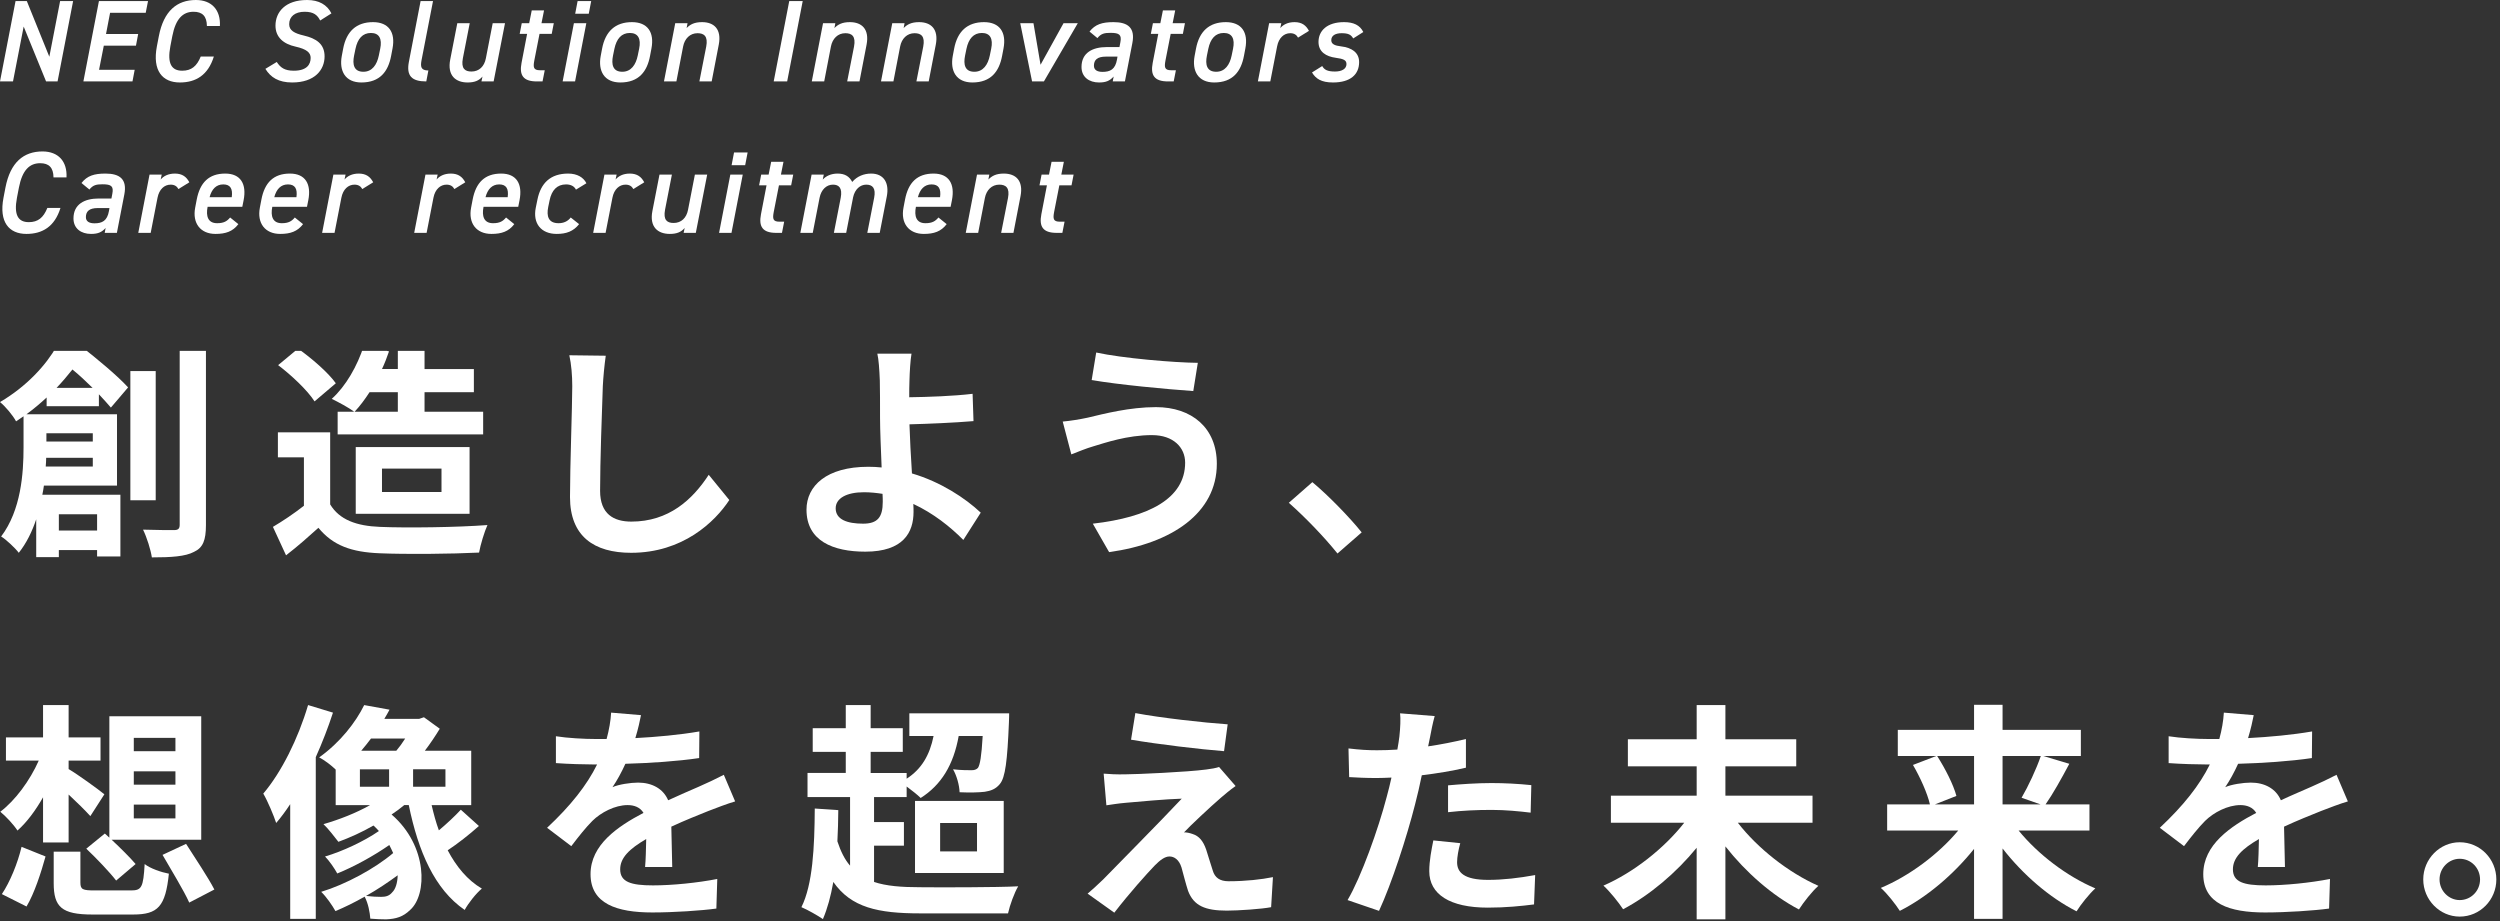 <svg viewBox="0 0 684 252" fill="none" xmlns="http://www.w3.org/2000/svg">
<rect x="0" y="0" width="684" height="252" fill="#333333" stroke="none"/>
<path d="M16.449 0.287H20.006L15.751 22.279H12.607L6.478 7.267L3.557 22.279H0L4.255 0.287H7.335L13.496 15.522L16.449 0.287Z" fill="white"/>
<path d="M27.07 0.287H40.502L39.867 3.506H30.118L29.007 9.307H37.803L37.199 12.494H28.403L27.101 19.092H36.85L36.247 22.279H22.814L27.07 0.287Z" fill="white"/>
<path d="M60.165 7.108H56.608C56.577 4.43 55.37 3.219 52.957 3.219C50.035 3.219 48.066 5.131 47.145 9.88L46.605 12.685C45.716 17.37 46.923 19.347 49.844 19.347C52.353 19.347 53.846 18.136 54.925 15.458H58.514C56.926 20.59 53.56 22.566 49.209 22.566C44.446 22.566 41.652 19.347 42.922 12.685L43.462 9.88C44.795 2.964 48.447 0 53.592 0C57.942 0 60.387 2.741 60.165 7.108Z" fill="white"/>
<path d="M90.679 3.665L87.599 5.61C86.837 4.112 85.821 3.219 83.344 3.219C80.74 3.219 79.12 4.494 79.12 6.629C79.12 8.319 80.517 9.116 83.121 9.721C86.519 10.518 88.806 12.016 88.806 15.426C88.806 19.092 86.138 22.566 79.946 22.566C76.199 22.566 74.039 21.163 72.61 18.837L75.722 16.956C76.739 18.518 77.882 19.347 80.391 19.347C83.979 19.347 84.995 17.594 84.995 15.841C84.995 14.438 83.979 13.45 80.835 12.749C77.628 12.048 75.373 10.231 75.373 7.012C75.373 3.315 78.041 0 84.011 0C87.25 0 89.504 1.307 90.679 3.665Z" fill="white"/>
<path d="M107.39 13.291L107.009 15.299C106.215 19.538 103.961 22.566 98.88 22.566C94.434 22.566 92.751 19.378 93.513 15.299L93.894 13.291C94.783 8.606 97.483 6.056 102.055 6.056C106.342 6.056 108.248 8.829 107.39 13.291ZM99.42 19.634C101.833 19.634 103.135 17.689 103.643 15.203L104.024 13.355C104.596 10.582 103.738 9.02 101.484 9.02C99.197 9.02 97.832 10.614 97.26 13.355L96.879 15.203C96.371 17.689 96.847 19.634 99.42 19.634Z" fill="white"/>
<path d="M111.87 16.924L115.077 0.287H118.475L115.331 16.478C115.014 18.199 115.109 19.283 117.205 19.283L116.633 22.279C112.632 22.279 111.14 20.749 111.87 16.924Z" fill="white"/>
<path d="M138.171 6.343L135.059 22.279H131.724L132.01 20.94C131.057 22.056 129.851 22.566 127.945 22.566C124.675 22.566 122.325 20.685 123.182 16.287L125.119 6.343H128.517L126.643 15.936C126.104 18.773 127.215 19.57 128.993 19.57C131.089 19.57 132.518 18.167 132.931 15.968L134.805 6.343H138.171Z" fill="white"/>
<path d="M142.183 9.275L142.755 6.343H144.787L145.486 2.837H148.852L148.154 6.343H151.52L150.948 9.275H147.614L146.185 16.574C145.835 18.422 145.962 19.219 147.741 19.219H149.043L148.439 22.279H146.883C143.073 22.279 142.056 20.526 142.692 17.211L144.216 9.275H142.183Z" fill="white"/>
<path d="M153.94 22.279L157.02 6.343H160.418L157.338 22.279H153.94ZM157.37 3.761L158.036 0.287H161.752L161.085 3.761H157.37Z" fill="white"/>
<path d="M178.232 13.291L177.851 15.299C177.057 19.538 174.802 22.566 169.722 22.566C165.276 22.566 163.593 19.378 164.355 15.299L164.736 13.291C165.625 8.606 168.324 6.056 172.897 6.056C177.184 6.056 179.089 8.829 178.232 13.291ZM170.261 19.634C172.675 19.634 173.977 17.689 174.485 15.203L174.866 13.355C175.438 10.582 174.58 9.02 172.326 9.02C170.039 9.02 168.674 10.614 168.102 13.355L167.721 15.203C167.213 17.689 167.689 19.634 170.261 19.634Z" fill="white"/>
<path d="M181.664 22.279L184.744 6.343H188.11L187.856 7.681C188.809 6.693 189.984 6.056 192.08 6.056C195.35 6.056 197.478 7.968 196.652 12.239L194.715 22.279H191.349L193.223 12.749C193.763 9.912 192.619 9.084 190.841 9.084C188.777 9.084 187.316 10.582 186.904 12.717L185.062 22.279H181.664Z" fill="white"/>
<path d="M219.623 0.287L215.368 22.279H211.684L215.94 0.287H219.623Z" fill="white"/>
<path d="M222.104 22.279L225.184 6.343H228.55L228.296 7.681C229.249 6.693 230.424 6.056 232.519 6.056C235.79 6.056 237.918 7.968 237.092 12.239L235.155 22.279H231.789L233.663 12.749C234.202 9.912 233.059 9.084 231.281 9.084C229.217 9.084 227.756 10.582 227.343 12.717L225.501 22.279H222.104Z" fill="white"/>
<path d="M241.041 22.279L244.122 6.343H247.488L247.234 7.681C248.186 6.693 249.361 6.056 251.457 6.056C254.728 6.056 256.856 7.968 256.03 12.239L254.093 22.279H250.727L252.6 12.749C253.14 9.912 251.997 9.084 250.219 9.084C248.155 9.084 246.694 10.582 246.281 12.717L244.439 22.279H241.041Z" fill="white"/>
<path d="M274.555 13.291L274.174 15.299C273.38 19.538 271.125 22.566 266.045 22.566C261.599 22.566 259.916 19.378 260.678 15.299L261.059 13.291C261.948 8.606 264.647 6.056 269.22 6.056C273.507 6.056 275.412 8.829 274.555 13.291ZM266.584 19.634C268.998 19.634 270.3 17.689 270.808 15.203L271.189 13.355C271.761 10.582 270.903 9.02 268.649 9.02C266.362 9.02 264.997 10.614 264.425 13.355L264.044 15.203C263.536 17.689 264.012 19.634 266.584 19.634Z" fill="white"/>
<path d="M290.981 6.343H294.887L285.614 22.279H282.375L279.136 6.343H282.756L284.693 17.721L290.981 6.343Z" fill="white"/>
<path d="M295.901 18.327C295.901 14.438 298.918 12.877 302.824 12.877H306.285L306.539 11.538C306.921 9.53 306.254 8.988 303.872 8.988C302.157 8.988 301.268 9.179 300.252 10.422L298.092 8.637C299.649 6.661 301.522 6.056 304.666 6.056C308.572 6.056 310.636 7.586 309.81 11.793L307.778 22.279H304.444L304.698 20.94C303.65 22.088 302.634 22.566 300.696 22.566C297.997 22.566 295.901 21.1 295.901 18.327ZM305.618 16.255L305.746 15.49H302.57C300.157 15.49 299.299 16.446 299.299 17.976C299.299 19.155 300.22 19.665 301.649 19.665C303.713 19.665 305.142 19.028 305.618 16.255Z" fill="white"/>
<path d="M314.868 9.275L315.44 6.343H317.472L318.171 2.837H321.537L320.838 6.343H324.204L323.633 9.275H320.298L318.869 16.574C318.52 18.422 318.647 19.219 320.425 19.219H321.727L321.124 22.279H319.568C315.757 22.279 314.741 20.526 315.376 17.211L316.901 9.275H314.868Z" fill="white"/>
<path d="M340.724 13.291L340.343 15.299C339.549 19.538 337.295 22.566 332.214 22.566C327.768 22.566 326.085 19.378 326.847 15.299L327.228 13.291C328.117 8.606 330.816 6.056 335.389 6.056C339.676 6.056 341.582 8.829 340.724 13.291ZM332.754 19.634C335.167 19.634 336.469 17.689 336.977 15.203L337.358 13.355C337.93 10.582 337.072 9.02 334.818 9.02C332.531 9.02 331.166 10.614 330.594 13.355L330.213 15.203C329.705 17.689 330.181 19.634 332.754 19.634Z" fill="white"/>
<path d="M358.128 8.446L355.143 10.295C354.762 9.562 354.095 9.084 353.016 9.084C351.301 9.084 349.872 10.359 349.427 12.653L347.554 22.279H344.156L347.236 6.343H350.57L350.285 7.681C351.079 6.757 352.317 6.056 354.191 6.056C356.223 6.056 357.366 6.98 358.128 8.446Z" fill="white"/>
<path d="M373 8.765L370.237 10.518C369.666 9.53 368.967 9.084 367.062 9.084C365.474 9.084 364.236 9.657 364.236 10.996C364.236 12.112 365.283 12.494 366.903 12.685C369.92 13.036 371.857 14.438 371.857 16.988C371.857 20.398 369.443 22.566 364.712 22.566C361.473 22.566 359.98 21.514 358.964 19.825L361.759 18.072C362.298 19.06 363.156 19.57 365.252 19.57C367.189 19.57 368.395 18.805 368.395 17.53C368.395 16.446 367.57 16.096 365.442 15.809C362.838 15.458 360.742 14.215 360.742 11.474C360.742 8.414 363.092 6.056 367.729 6.056C370.333 6.056 372.079 6.884 373 8.765Z" fill="white"/>
<path d="M18.196 48.542H14.639C14.607 45.864 13.401 44.653 10.987 44.653C8.066 44.653 6.097 46.566 5.176 51.315L4.636 54.12C3.747 58.805 4.954 60.781 7.875 60.781C10.384 60.781 11.877 59.57 12.956 56.892H16.545C14.957 62.024 11.591 64 7.24 64C2.477 64 -0.318 60.781 0.953 54.12L1.492 51.315C2.826 44.398 6.478 41.434 11.623 41.434C15.973 41.434 18.418 44.175 18.196 48.542Z" fill="white"/>
<path d="M20.102 59.761C20.102 55.873 23.119 54.311 27.025 54.311H30.486L30.74 52.972C31.121 50.964 30.454 50.422 28.073 50.422C26.358 50.422 25.469 50.614 24.453 51.857L22.293 50.072C23.849 48.096 25.723 47.49 28.867 47.49C32.773 47.49 34.837 49.02 34.011 53.227L31.979 63.713H28.644L28.898 62.374C27.851 63.522 26.834 64 24.897 64C22.198 64 20.102 62.534 20.102 59.761ZM29.819 57.689L29.946 56.924H26.771C24.357 56.924 23.5 57.88 23.5 59.41C23.5 60.59 24.421 61.1 25.85 61.1C27.914 61.1 29.343 60.462 29.819 57.689Z" fill="white"/>
<path d="M51.803 49.88L48.818 51.729C48.437 50.996 47.77 50.518 46.69 50.518C44.975 50.518 43.547 51.793 43.102 54.088L41.228 63.713H37.831L40.911 47.777H44.245L43.959 49.115C44.753 48.191 45.992 47.49 47.865 47.49C49.898 47.49 51.041 48.414 51.803 49.88Z" fill="white"/>
<path d="M62.962 59.506L65.217 61.323C63.693 63.331 61.755 64 58.961 64C54.865 64 52.578 61.1 53.404 56.797L53.817 54.63C54.706 49.944 57.151 47.49 61.629 47.49C65.852 47.49 67.535 50.359 66.646 54.821L66.297 56.574H56.802C56.294 59.155 56.897 61.068 59.406 61.068C61.279 61.068 62.137 60.494 62.962 59.506ZM61.089 50.454C59.12 50.454 57.913 51.793 57.342 53.96H63.407C63.724 51.633 63.026 50.454 61.089 50.454Z" fill="white"/>
<path d="M80.66 59.506L82.914 61.323C81.39 63.331 79.453 64 76.659 64C72.562 64 70.276 61.1 71.101 56.797L71.514 54.63C72.403 49.944 74.848 47.49 79.326 47.49C83.549 47.49 85.232 50.359 84.343 54.821L83.994 56.574H74.499C73.991 59.155 74.594 61.068 77.103 61.068C78.977 61.068 79.834 60.494 80.66 59.506ZM78.786 50.454C76.817 50.454 75.611 51.793 75.039 53.96H81.104C81.422 51.633 80.723 50.454 78.786 50.454Z" fill="white"/>
<path d="M102.104 49.88L99.119 51.729C98.738 50.996 98.071 50.518 96.992 50.518C95.277 50.518 93.848 51.793 93.403 54.088L91.53 63.713H88.132L91.212 47.777H94.546L94.261 49.115C95.055 48.191 96.293 47.49 98.167 47.49C100.199 47.49 101.342 48.414 102.104 49.88Z" fill="white"/>
<path d="M127.296 49.88L124.311 51.729C123.93 50.996 123.264 50.518 122.184 50.518C120.469 50.518 119.04 51.793 118.595 54.088L116.722 63.713H113.324L116.404 47.777H119.739L119.453 49.115C120.247 48.191 121.485 47.49 123.359 47.49C125.391 47.49 126.534 48.414 127.296 49.88Z" fill="white"/>
<path d="M138.456 59.506L140.71 61.323C139.186 63.331 137.249 64 134.455 64C130.358 64 128.072 61.1 128.897 56.797L129.31 54.63C130.199 49.944 132.644 47.49 137.122 47.49C141.345 47.49 143.028 50.359 142.139 54.821L141.79 56.574H132.295C131.787 59.155 132.39 61.068 134.899 61.068C136.773 61.068 137.63 60.494 138.456 59.506ZM136.582 50.454C134.613 50.454 133.407 51.793 132.835 53.96H138.9C139.218 51.633 138.519 50.454 136.582 50.454Z" fill="white"/>
<path d="M156.153 59.506L158.44 61.323C156.884 63.299 154.946 64 152.311 64C148.056 64 145.706 61.132 146.595 56.797L147.039 54.63C147.96 50.04 150.659 47.49 155.455 47.49C157.931 47.49 159.646 48.542 160.44 50.136L157.582 51.888C157.169 51.028 156.248 50.454 154.883 50.454C152.406 50.454 150.945 52.048 150.374 54.789L149.993 56.637C149.484 59.123 150.024 61.068 152.819 61.068C154.153 61.068 155.327 60.59 156.153 59.506Z" fill="white"/>
<path d="M176.264 49.88L173.279 51.729C172.898 50.996 172.231 50.518 171.152 50.518C169.437 50.518 168.008 51.793 167.563 54.088L165.69 63.713H162.292L165.372 47.777H168.706L168.421 49.115C169.215 48.191 170.453 47.49 172.327 47.49C174.359 47.49 175.502 48.414 176.264 49.88Z" fill="white"/>
<path d="M193.486 47.777L190.374 63.713H187.039L187.325 62.374C186.373 63.49 185.166 64 183.261 64C179.99 64 177.64 62.12 178.497 57.721L180.434 47.777H183.832L181.959 57.37C181.419 60.207 182.53 61.004 184.309 61.004C186.404 61.004 187.833 59.602 188.246 57.402L190.12 47.777H193.486Z" fill="white"/>
<path d="M196.737 63.713L199.817 47.777H203.215L200.134 63.713H196.737ZM200.166 45.195L200.833 41.721H204.548L203.881 45.195H200.166Z" fill="white"/>
<path d="M207.691 50.709L208.263 47.777H210.295L210.994 44.271H214.36L213.661 47.777H217.027L216.456 50.709H213.122L211.693 58.008C211.343 59.857 211.47 60.653 213.249 60.653H214.551L213.947 63.713H212.391C208.581 63.713 207.564 61.96 208.199 58.645L209.724 50.709H207.691Z" fill="white"/>
<path d="M218.971 63.713L222.052 47.777H225.386L225.1 49.147C225.926 48.191 227.355 47.49 229.165 47.49C231.166 47.49 232.404 48.287 233.166 49.785C234.5 48.223 236.373 47.49 238.342 47.49C241.772 47.49 243.36 50.008 242.629 53.737L240.692 63.713H237.294L239.168 54.12C239.676 51.506 238.755 50.518 237.009 50.518C235.326 50.518 233.897 51.793 233.42 53.928L231.515 63.713H228.149L230.022 54.12C230.53 51.41 229.514 50.518 227.895 50.518C226.148 50.518 224.687 51.857 224.243 54.088L222.369 63.713H218.971Z" fill="white"/>
<path d="M256.756 59.506L259.01 61.323C257.486 63.331 255.549 64 252.754 64C248.658 64 246.372 61.1 247.197 56.797L247.61 54.63C248.499 49.944 250.944 47.49 255.422 47.49C259.645 47.49 261.328 50.359 260.439 54.821L260.09 56.574H250.595C250.087 59.155 250.69 61.068 253.199 61.068C255.073 61.068 255.93 60.494 256.756 59.506ZM254.882 50.454C252.913 50.454 251.707 51.793 251.135 53.96H257.2C257.518 51.633 256.819 50.454 254.882 50.454Z" fill="white"/>
<path d="M264.228 63.713L267.308 47.777H270.674L270.42 49.115C271.373 48.127 272.548 47.49 274.644 47.49C277.914 47.49 280.042 49.402 279.216 53.673L277.279 63.713H273.913L275.787 54.183C276.327 51.347 275.183 50.518 273.405 50.518C271.341 50.518 269.88 52.016 269.467 54.151L267.626 63.713H264.228Z" fill="white"/>
<path d="M284.404 50.709L284.976 47.777H287.008L287.707 44.271H291.073L290.374 47.777H293.74L293.169 50.709H289.834L288.405 58.008C288.056 59.857 288.183 60.653 289.961 60.653H291.263L290.66 63.713H289.104C285.293 63.713 284.277 61.96 284.912 58.645L286.437 50.709H284.404Z" fill="white"/>
<g clip-path="url(#clip0_2160_6583)">
<path d="M11.779 218.139C9.674 221.841 7.321 224.98 4.782 227.24C3.729 225.608 1.562 223.285 0.078 222.094C4.163 219.018 8.188 213.556 10.603 208.096H1.626V201.755H11.779V192.903H18.775V201.753H27.504V208.094H18.775V210.417C21.252 211.861 27.133 216.128 28.557 217.323L24.719 223.285C23.295 221.717 21.004 219.457 18.775 217.384V230.503H11.779V218.137V218.139ZM0.511 244.626C2.74 241.301 4.846 236.153 5.897 231.695L12.459 234.332C11.22 238.789 9.425 244.377 7.259 248.018L0.511 244.628V244.626ZM35.864 243.623C38.774 243.623 39.208 242.745 39.579 236.404C41.065 237.597 44.161 238.664 46.205 239.041C45.276 248.016 43.233 250.214 36.423 250.214H25.279C16.857 250.214 14.691 248.142 14.691 241.613V233.012H21.998V241.486C21.998 243.369 22.617 243.622 25.961 243.622H35.867L35.864 243.623ZM28.683 228.054L29.921 229.184V195.979H55.058V229.751H30.54C32.955 232.011 35.618 234.648 37.104 236.404L31.779 240.924C30.045 238.664 26.391 234.834 23.607 232.198L28.684 228.054H28.683ZM36.607 205.52H47.999V201.879H36.607V205.52ZM36.607 214.684H47.999V211.045H36.607V214.684ZM36.607 223.913H47.999V220.146H36.607V223.913ZM50.909 230.879C53.386 234.77 56.976 240.106 58.65 243.371L51.776 246.949C50.29 243.623 46.884 238.099 44.469 233.893L50.909 230.879Z" fill="white"/>
<path d="M91.1 194.977C89.8 198.995 88.192 203.136 86.396 207.152V251.406H79.4V220.02C78.162 221.904 76.862 223.662 75.561 225.168C75.004 223.41 73.208 219.08 72.031 217.134C76.985 211.296 81.566 202.132 84.29 192.903L91.1 194.975V194.977ZM131.035 225.984C128.374 228.37 125.154 230.881 122.491 232.637C124.844 237.094 127.877 240.798 131.84 243.121C130.23 244.44 128.126 247.139 127.136 248.96C118.9 243.31 114.443 232.951 111.842 220.273H110.604C109.551 221.152 108.375 222.031 107.136 222.847C117.104 231.448 116.918 244.818 112.214 248.961C110.294 250.843 108.375 251.408 105.65 251.535C104.412 251.535 102.864 251.473 101.316 251.347C101.192 249.652 100.758 247.205 99.768 245.322C97.043 246.89 94.32 248.208 91.78 249.277C90.913 247.708 89.304 245.387 87.879 244.005C94.504 241.996 102.552 237.665 107.568 233.397C107.259 232.642 106.887 231.954 106.515 231.198C102.181 234.214 96.795 237.162 92.275 238.983C91.532 237.602 90.108 235.532 88.931 234.337C93.637 232.956 99.58 230.196 103.667 227.371C103.234 226.868 102.738 226.366 102.181 225.864C99.023 227.685 95.681 229.191 92.585 230.321C91.656 229.129 89.736 226.619 88.498 225.489C92.832 224.233 97.351 222.476 101.252 220.28H91.841V210.551C90.541 209.296 88.683 207.914 87.323 207.224C93.142 203.08 97.353 197.558 99.644 192.912L106.577 194.168C106.144 194.985 105.648 195.864 105.153 196.679H114.687L115.988 196.239L120.322 199.378C119.146 201.323 117.722 203.459 116.236 205.403H128.928V220.28H118.093C118.65 222.666 119.27 224.987 120.075 227.184C122.242 225.365 124.533 223.229 126.081 221.536L131.033 225.993L131.035 225.984ZM98.469 215.251H106.457V210.481H98.469V215.251ZM101.503 202.069C100.636 203.197 99.769 204.329 98.841 205.395H108.438C109.243 204.453 110.11 203.26 110.853 202.069H101.503ZM108.81 239.48C106.147 241.426 103.177 243.435 100.141 245.128C101.751 245.317 103.175 245.381 104.29 245.381C105.528 245.381 106.517 245.128 107.324 244.124C108.191 243.308 108.748 241.615 108.81 239.48ZM121.874 210.48H113.021V215.249H121.874V210.48Z" fill="white"/>
<path d="M173.829 201.944C179.711 201.63 185.903 201.065 191.351 200.123L191.289 207.406C185.408 208.285 177.792 208.787 171.106 208.973C170.055 211.296 168.815 213.556 167.576 215.377C169.186 214.623 172.53 214.121 174.572 214.121C178.349 214.121 181.445 215.753 182.807 218.953C186.026 217.447 188.626 216.38 191.165 215.249C193.578 214.184 195.746 213.178 198.037 211.985L201.133 219.267C199.151 219.832 195.87 221.088 193.766 221.904C190.979 223.034 187.45 224.415 183.674 226.173C183.734 229.689 183.858 234.333 183.922 237.22H176.493C176.677 235.337 176.741 232.324 176.803 229.561C172.16 232.261 169.682 234.709 169.682 237.848C169.682 241.299 172.592 242.243 178.66 242.243C183.924 242.243 190.795 241.552 196.245 240.485L195.997 248.582C191.91 249.147 184.293 249.649 178.473 249.649C168.753 249.649 161.571 247.263 161.571 239.167C161.571 231.133 169 226.11 176.06 222.406C175.131 220.839 173.459 220.272 171.725 220.272C168.257 220.272 164.418 222.279 162.067 224.602C160.209 226.485 158.413 228.745 156.308 231.507L149.682 226.485C156.182 220.397 160.579 214.81 163.365 209.16H162.56C160.02 209.16 155.501 209.034 152.096 208.783V201.438C155.254 201.94 159.836 202.191 162.994 202.191H165.966C166.647 199.682 167.079 197.234 167.205 194.974L175.377 195.664C175.067 197.234 174.634 199.305 173.83 201.942L173.829 201.944Z" fill="white"/>
<path d="M239.14 241.301C242.482 242.429 246.694 242.745 251.77 242.745C256.476 242.806 273.008 242.806 278.581 242.492C277.528 244.25 276.29 247.64 275.794 249.9H251.77C240.254 249.9 232.886 248.33 227.995 241.299C227.314 245.189 226.385 248.58 225.149 251.467C223.91 250.588 220.814 248.831 219.266 248.203C222.362 241.989 222.857 231.884 222.919 221.211L229.358 221.651C229.358 224.537 229.234 227.427 229.11 230.189C230.039 233.012 231.153 235.209 232.578 236.842V218.072H220.936V211.482H231.401V205.707H222.36V199.241H231.401V192.903H238.211V199.244H247.002V205.71H238.211V211.486H248.057V213.054C252.142 210.417 254.371 206.589 255.424 201.378H248.798V195.163H276.102C276.102 195.163 276.102 196.858 276.04 197.737C275.607 208.159 275.051 212.741 273.565 214.498C272.452 215.879 271.09 216.381 269.416 216.632C267.87 216.82 265.329 216.883 262.545 216.758C262.483 214.811 261.74 212.175 260.749 210.48C262.916 210.731 264.836 210.731 265.763 210.731C266.508 210.731 267.065 210.607 267.56 210.105C268.116 209.289 268.549 206.966 268.861 201.378H262.297C260.874 209.289 257.531 214.749 251.896 218.327C251.091 217.511 249.481 216.255 248.058 215.188V218.076H239.141V224.917H247.313V231.383H239.141V241.302L239.14 241.301ZM250.346 219.141H274.618V238.852H250.346V219.141ZM257.219 232.951H267.311V225.168H257.219V232.951Z" fill="white"/>
<path d="M334.034 218.262C331.186 220.711 325.429 226.11 323.942 227.742C324.5 227.679 325.614 227.93 326.295 228.181C328.089 228.746 329.204 230.128 330.009 232.45C330.566 234.145 331.248 236.529 331.805 238.161C332.362 240.106 333.724 241.11 336.139 241.11C340.906 241.11 345.18 240.608 348.276 239.982L347.781 248.204C345.242 248.707 338.864 249.146 335.644 249.146C329.763 249.146 326.605 247.828 325.057 243.747C324.439 241.865 323.695 238.915 323.261 237.345C322.58 235.148 321.218 234.33 319.981 234.33C318.681 234.33 317.38 235.335 315.894 236.841C313.789 239.039 309.145 244.185 304.874 249.709L297.569 244.5C298.681 243.559 300.169 242.24 301.84 240.608C304.998 237.345 317.69 224.538 323.323 218.513C318.989 218.639 311.56 219.33 308.03 219.642C305.863 219.83 304.005 220.144 302.705 220.332L301.962 211.669C303.386 211.794 305.615 211.922 307.905 211.857C310.815 211.857 324.87 211.229 330.009 210.539C331.186 210.413 332.858 210.099 333.539 209.848L338.059 215.059C336.447 216.187 335.149 217.319 334.034 218.259V218.262ZM335.892 198.175L334.901 205.52C328.401 205.018 316.821 203.637 309.454 202.381L310.631 195.099C317.564 196.417 329.452 197.735 335.893 198.175H335.892Z" fill="white"/>
<path d="M391.232 201.817C391.11 202.507 390.922 203.324 390.736 204.202C394.206 203.7 397.672 203.01 401.077 202.194V210.041C397.362 210.92 393.153 211.609 389.002 212.113C388.447 214.812 387.826 217.574 387.146 220.147C384.917 228.934 380.768 241.741 377.301 249.21L368.694 246.261C372.409 239.983 377.115 226.801 379.406 218.014C379.84 216.319 380.335 214.563 380.707 212.742C379.282 212.805 377.922 212.866 376.62 212.866C373.647 212.866 371.296 212.742 369.13 212.615L368.945 204.769C372.103 205.146 374.208 205.271 376.745 205.271C378.541 205.271 380.399 205.209 382.318 205.083C382.566 203.702 382.752 202.509 382.874 201.505C383.123 199.182 383.245 196.608 383.06 195.164L392.532 195.917C392.037 197.614 391.481 200.436 391.232 201.817ZM398.661 235.902C398.661 238.665 400.518 240.735 407.144 240.735C411.293 240.735 415.565 240.232 420.022 239.416L419.713 247.45C416.243 247.89 412.034 248.329 407.08 248.329C396.679 248.329 391.046 244.688 391.046 238.347C391.046 235.461 391.663 232.448 392.159 229.937L399.526 230.692C399.032 232.45 398.659 234.519 398.659 235.901L398.661 235.902ZM408.073 214.245C411.602 214.245 415.318 214.434 418.969 214.81L418.785 222.342C415.689 221.965 411.912 221.589 408.137 221.589C403.926 221.589 400.087 221.777 396.187 222.217V214.871C399.655 214.558 404.112 214.244 408.075 214.244L408.073 214.245Z" fill="white"/>
<path d="M475.475 225.105C480.863 232.072 489.282 238.728 497.516 242.366C495.783 243.873 493.43 246.886 492.191 248.832C484.886 245.003 477.703 238.727 472.07 231.572V251.532H464.207V231.948C458.572 238.852 451.329 244.942 444.084 248.77C442.846 246.886 440.432 243.873 438.699 242.305C446.933 238.727 455.354 232.072 460.802 225.105H440.742V217.699H464.209V209.665H445.386V202.257H464.209V192.903H472.071V202.256H491.451V209.664H472.071V217.698H495.908V225.104H475.475V225.105Z" fill="white"/>
<path d="M552.297 227.24C557.623 233.769 565.547 239.794 573.286 243.059C571.614 244.564 569.261 247.516 568.148 249.337C560.719 245.57 553.474 239.292 547.901 232.137V251.408H540.1V232.263C534.465 239.292 527.222 245.446 519.791 249.211C518.613 247.39 516.324 244.442 514.59 242.933C522.392 239.669 530.38 233.706 535.766 227.24H516.325V220.083H528.027C527.346 217.07 525.364 212.677 523.385 209.289L529.761 206.841H519.236V199.684H540.102V192.841H547.902V199.684H569.324V206.841H559.047L566.166 208.975C563.999 213.056 561.647 217.262 559.666 220.085H571.677V227.242L552.297 227.24ZM530.007 206.841C532.176 210.229 534.465 214.686 535.272 217.764L529.389 220.085H540.102V206.841H530.007ZM547.901 206.841V220.085H558.302L553.102 218.265C554.898 215.188 557.127 210.482 558.366 206.841H547.901Z" fill="white"/>
<path d="M615.069 201.944C620.952 201.63 627.144 201.065 632.592 200.123L632.531 207.406C626.649 208.285 619.032 208.787 612.346 208.973C611.295 211.296 610.057 213.556 608.817 215.377C610.429 214.623 613.771 214.121 615.812 214.121C619.59 214.121 622.686 215.753 624.048 218.953C627.266 217.447 629.869 216.38 632.406 215.249C634.819 214.184 636.986 213.178 639.277 211.985L642.374 219.267C640.394 219.832 637.11 221.088 635.007 221.904C632.22 223.034 628.691 224.415 624.915 226.173C624.977 229.689 625.099 234.333 625.163 237.22H617.734C617.919 235.337 617.983 232.324 618.043 229.561C613.401 232.261 610.924 234.709 610.924 237.848C610.924 241.299 613.833 242.243 619.901 242.243C625.164 242.243 632.038 241.552 637.485 240.485L637.238 248.582C633.151 249.147 625.534 249.649 619.715 249.649C609.995 249.649 602.812 247.263 602.812 239.167C602.812 231.133 610.241 226.11 617.3 222.406C616.371 220.839 614.699 220.272 612.966 220.272C609.498 220.272 605.66 222.279 603.307 224.602C601.45 226.485 599.654 228.745 597.549 231.507L590.923 226.485C597.423 220.397 601.82 214.81 604.606 209.16H603.801C601.262 209.16 596.742 209.034 593.338 208.783V201.438C596.494 201.94 601.077 202.191 604.235 202.191H607.207C607.888 199.682 608.32 197.234 608.445 194.974L616.619 195.664C616.308 197.234 615.874 199.305 615.071 201.942L615.069 201.944Z" fill="white"/>
<path d="M683 240.611C683 246.198 678.542 250.781 672.97 250.781C667.521 250.781 663.001 246.198 663.001 240.611C663.001 235.023 667.521 230.442 672.97 230.442C678.542 230.442 683 235.025 683 240.611ZM678.542 240.611C678.542 237.472 676.066 234.962 672.97 234.962C669.998 234.962 667.459 237.472 667.459 240.611C667.459 243.75 670 246.261 672.97 246.261C676.066 246.261 678.542 243.75 678.542 240.611Z" fill="white"/>
<path d="M12.758 111.137V108.751C11.086 110.321 9.29 111.828 7.247 113.334H32.012V132.855H12.015C11.891 133.671 11.767 134.55 11.581 135.366H32.941V152.252H26.563V150.494H16.1V152.439H9.908V142.082C8.793 145.409 7.245 148.611 5.14 151.247C4.211 149.992 1.61 147.544 0.31 146.79C5.759 139.571 6.44 129.529 6.44 122.435V113.898C5.759 114.337 5.078 114.839 4.396 115.279C3.53 113.645 1.424 111.135 0 110.005C7.37 105.675 12.634 99.838 15.544 94.692H22.106C26.441 98.081 32.074 102.726 35.046 105.991L30.34 111.515C29.473 110.511 28.359 109.255 27.058 107.874V111.139H12.758V111.137ZM25.388 127.646V125.26H12.634C12.634 126.014 12.572 126.83 12.51 127.646H25.388ZM12.696 118.543V120.803H25.388V118.543H12.696ZM25.326 106.115C23.53 104.357 21.611 102.536 19.815 101.092C18.515 102.726 17.091 104.42 15.481 106.115H25.325H25.326ZM16.102 140.702V145.16H26.565V140.702H16.102ZM42.601 136.873H35.667V101.532H42.601V136.873ZM56.346 95.195V143.653C56.346 147.796 55.541 149.866 53.064 150.998C50.711 152.254 46.872 152.503 41.548 152.503C41.239 150.431 40.186 147.041 39.133 144.909C42.849 145.034 46.44 145.034 47.617 145.034C48.73 145.034 49.163 144.657 49.163 143.59V95.195H56.346Z" fill="white"/>
<path d="M90.335 138.005C92.874 142.209 97.516 143.904 103.956 144.155C111.199 144.469 125.132 144.281 133.366 143.653C132.561 145.411 131.446 149.052 131.074 151.185C123.644 151.561 111.199 151.687 103.832 151.373C96.217 151.057 91.14 149.301 87.115 144.405C84.392 146.853 81.667 149.301 78.261 151.936L74.67 144.153C77.333 142.584 80.429 140.512 83.152 138.378V125.131H76.032V118.29H90.335V138.001V138.005ZM86.062 109.82C84.142 106.807 79.748 102.663 76.094 99.901L81.543 95.381C85.259 98.018 89.777 101.908 91.883 104.861L86.062 109.82ZM96.897 112.644C95.411 111.515 92.438 109.944 90.768 109.128C94.606 105.677 97.764 100.152 99.559 94.565L106.433 96.133C105.875 97.767 105.256 99.397 104.513 100.967H108.848V94H116.155V100.968H129.652V107.307H116.155V112.644H132.191V118.859H92.38V112.644H96.897ZM101.107 107.307C99.807 109.316 98.445 111.137 97.021 112.644H108.846V107.307H101.107ZM97.33 140.577V122.31H128.474V140.577H97.33ZM104.511 134.613H120.795V128.211H104.511V134.613Z" fill="white"/>
<path d="M164.93 105.675C164.683 112.455 164.187 126.514 164.187 134.299C164.187 140.64 167.903 142.71 172.731 142.71C182.946 142.71 189.448 136.746 193.907 129.905L199.54 136.808C195.577 142.835 186.786 151.246 172.669 151.246C162.515 151.246 155.952 146.726 155.952 135.992C155.952 127.582 156.571 111.073 156.571 105.674C156.571 102.725 156.323 99.71 155.766 97.2L165.734 97.326C165.362 99.963 165.053 103.164 164.929 105.674L164.93 105.675Z" fill="white"/>
<path d="M248.829 104.107C248.767 105.549 248.767 107.056 248.767 108.688C253.719 108.625 260.964 108.374 266.103 107.746L266.351 115.217C261.149 115.657 253.844 115.971 248.829 116.096C248.952 119.861 249.2 124.883 249.51 129.529C257.372 131.85 264.06 136.246 268.332 140.263L263.564 147.731C260.035 144.153 255.392 140.449 249.881 137.877C249.943 138.693 249.943 139.445 249.943 140.074C249.943 145.66 247.157 150.935 236.755 150.935C227.902 150.935 220.657 147.984 220.657 139.446C220.657 132.919 226.168 127.71 237.56 127.71C238.799 127.71 240.037 127.773 241.214 127.897C241.028 123 240.78 117.666 240.78 114.34C240.78 110.511 240.78 106.808 240.718 104.109C240.595 101.031 240.409 98.333 240.037 96.764H249.388C249.078 98.584 248.892 101.66 248.83 104.109L248.829 104.107ZM236.136 143.276C240.099 143.276 241.522 141.518 241.522 137.312C241.522 136.747 241.522 135.994 241.46 135.115C239.85 134.864 238.116 134.675 236.382 134.675C231.552 134.675 228.642 136.37 228.642 139.07C228.642 142.146 231.8 143.276 236.133 143.276H236.136Z" fill="white"/>
<path d="M315.215 119.045C308.405 119.045 302.274 121.18 299.118 122.121C297.322 122.624 294.907 123.628 293.112 124.319L290.759 115.343C292.864 115.156 295.527 114.717 297.57 114.277C302.089 113.21 309.024 111.39 316.269 111.39C326.051 111.39 332.924 117.04 332.924 126.896C332.924 140.327 320.665 148.677 303.453 151.061L298.994 143.278C314.349 141.52 324.255 136.372 324.255 126.58C324.255 122.439 321.035 119.049 315.216 119.049L315.215 119.045ZM327.721 99.272L326.483 106.993C319.24 106.491 305.804 105.236 298.683 103.98L299.921 96.448C307.103 98.016 321.157 99.21 327.721 99.272Z" fill="white"/>
<path d="M352.621 137.565L359.059 131.915C363.455 135.556 369.46 141.77 372.556 145.662L365.931 151.438C362.153 146.729 356.893 141.33 352.621 137.565Z" fill="white"/>
</g>
<defs>
<clipPath id="clip0_2160_6583">
<rect width="684" height="156" fill="white" transform="translate(0 96)"/>
</clipPath>
</defs>
</svg>
